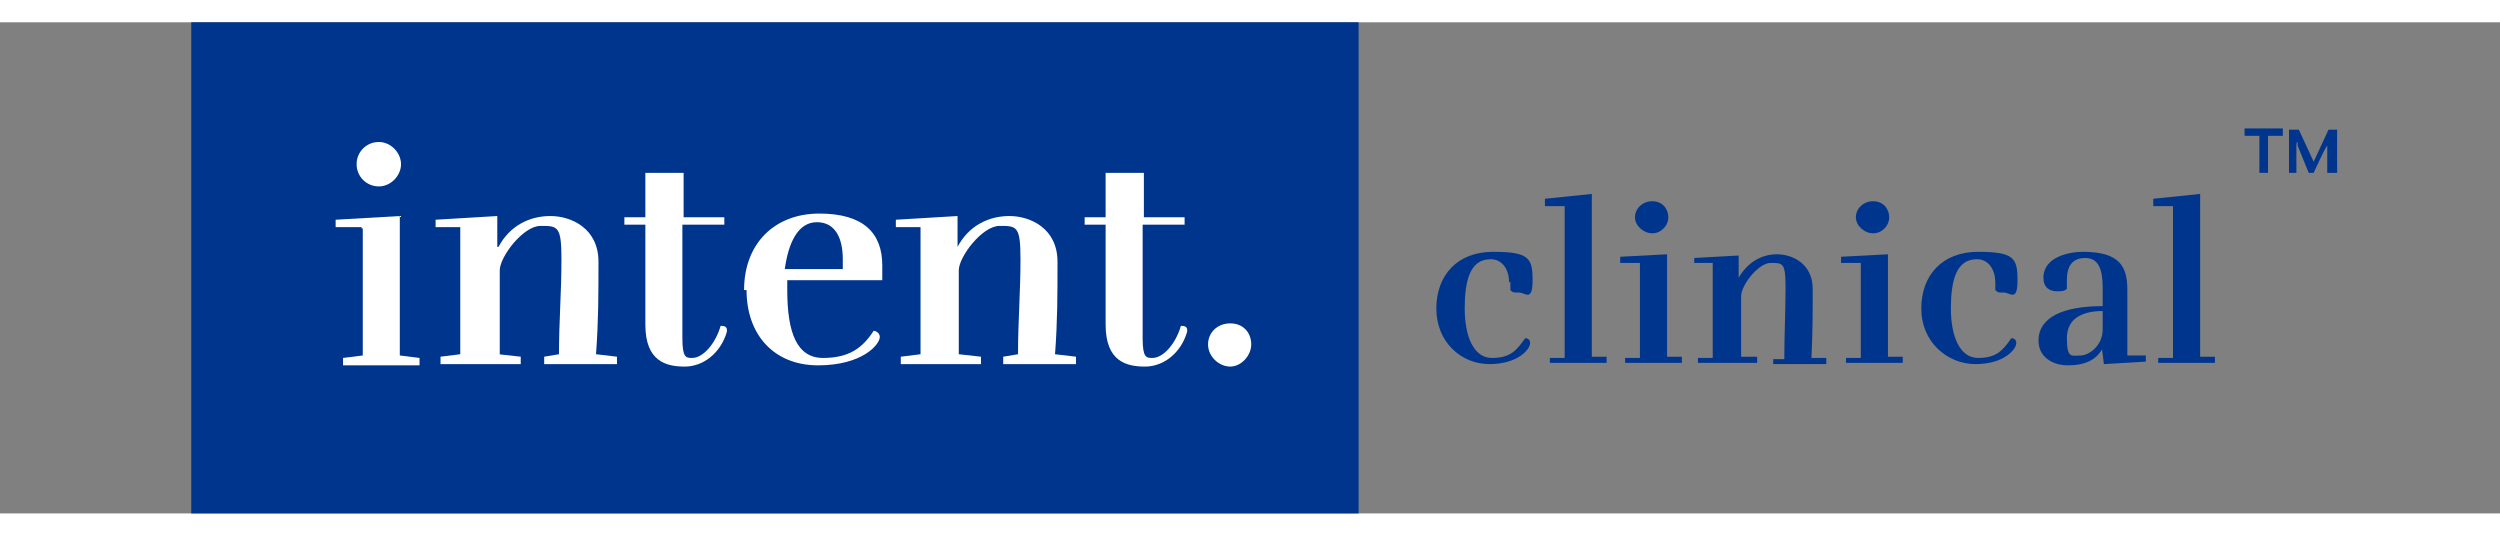 <?xml version="1.0" encoding="UTF-8"?>
<svg id="Layer_1" xmlns="http://www.w3.org/2000/svg" width="2.8in" height=".6in" version="1.1" viewBox="0 0 202.6 39.8">
  <rect x="0" y="0" width="202.6" height="39.8" fill="#808080" stroke="none"/>
  <!-- Generator: Adobe Illustrator 29.0.0, SVG Export Plug-In . SVG Version: 2.1.0 Build 186)  -->
  <defs>
    <style>
      .st0 {
        fill: #fff;
      }

      .st1 {
        fill: #00358e;
      }
    </style>
  </defs>
  <g id="Layer_11" data-name="Layer_1">
    <g>
      <rect class="st1" x="15.5" width="94.6" height="39.8"/>
      <g>
        <path class="st1" d="M122.3,21.1c0-1-.5-1.9-1.5-1.9-1.7,0-2.1,1.8-2.1,4s.7,4,2.2,4,2-.6,2.7-1.6c.2,0,.4.1.4.4,0,.5-1,1.7-3.3,1.7s-4.3-1.8-4.3-4.5,1.7-4.6,4.6-4.6,3.2.5,3.2,2.3-.6,1-1.1,1-.5,0-.7-.2v-.7h0Z"/>
        <path class="st1" d="M129,13.9v13.2h1.2v.5h-4.6v-.4h1.2v-12.3h-1.6v-.6l3.9-.4h0Z"/>
        <path class="st1" d="M132.8,19.5h-1.5v-.5l3.8-.2v8.3h1.2v.5h-4.6v-.4h1.2v-7.7h0ZM132.5,15.8c0-.7.6-1.3,1.4-1.3s1.3.6,1.3,1.3-.6,1.3-1.3,1.3-1.4-.6-1.4-1.3Z"/>
        <path class="st1" d="M141.1,27.1h1.3v.5h-4.8v-.4h1.2v-7.7h-1.5v-.4l3.6-.2v1.8h0c.7-1.2,1.8-1.9,3.1-1.9s2.9.8,2.9,2.8,0,3.5-.1,5.6h1.2v.5h-4.3v-.4h.9c0-2.1.1-3.8.1-5.8s-.2-2-1.2-2-2.4,1.8-2.4,2.7v5h0Z"/>
        <path class="st1" d="M150.7,19.5h-1.5v-.5l3.8-.2v8.3h1.2v.5h-4.6v-.4h1.2v-7.7h0ZM150.4,15.8c0-.7.6-1.3,1.4-1.3s1.3.6,1.3,1.3-.6,1.3-1.3,1.3-1.4-.6-1.4-1.3Z"/>
        <path class="st1" d="M161.7,21.1c0-1-.5-1.9-1.5-1.9-1.7,0-2.1,1.8-2.1,4s.7,4,2.2,4,2-.6,2.7-1.6c.2,0,.4.1.4.4,0,.5-1,1.7-3.3,1.7s-4.4-1.8-4.4-4.5,1.7-4.6,4.6-4.6,3.2.5,3.2,2.3-.6,1-1.1,1-.5,0-.7-.2v-.7h0Z"/>
        <path class="st1" d="M170.5,26.2c-.5,1.2-1.6,1.6-2.9,1.6s-2.4-.7-2.4-2c0-1.9,2-2.8,5.2-2.8v-1.5c0-1.4-.3-2.4-1.4-2.4s-1.5.7-1.5,1.8,0,.5,0,.7c-.2.2-.5.2-.8.2-.6,0-1.1-.3-1.1-1.1,0-1.7,2.1-2.1,3.2-2.1,3,0,3.6,1.2,3.6,3.1v5.3h1.5v.5l-3.4.2-.2-1.6h.2ZM170.4,23.4c-1.5,0-2.9.5-2.9,2.2s.4,1.4,1.1,1.4,1.8-.8,1.8-2.1v-1.5h0Z"/>
        <path class="st1" d="M178.3,13.9v13.2h1.2v.5h-4.6v-.4h1.2v-12.3h-1.6v-.6l3.9-.4h0Z"/>
      </g>
      <g>
        <path class="st0" d="M29.3,16.6h-2.1v-.6l5.2-.3v11.3l1.6.2v.6h-6.2v-.6l1.6-.2v-10.3h-.1ZM28.9,11.5c0-1,.8-1.8,1.8-1.8s1.8.9,1.8,1.8-.8,1.8-1.8,1.8-1.8-.8-1.8-1.8Z"/>
        <path class="st0" d="M40.4,26.9l1.8.2v.6h-6.5v-.6l1.6-.2v-10.3h-2v-.6l5-.3v2.5c-.1,0,.1,0,.1,0,.9-1.7,2.5-2.5,4.2-2.5s3.9,1,3.9,3.7,0,4.8-.2,7.5l1.7.2v.6h-5.9v-.6l1.2-.2c0-2.7.2-5,.2-7.7s-.3-2.7-1.7-2.7-3.3,2.5-3.3,3.6v6.8h-.1Z"/>
        <path class="st0" d="M52.3,24.5c0-1.9,0-5.6,0-8.1h-1.7v-.6h1.7v-3.6h3.1v3.6h3.3v.6h-3.4v2c0,2.6,0,5.6,0,7.2s.3,1.6.8,1.6c.9,0,1.9-1.2,2.3-2.6.2,0,.6,0,.5.5-.5,1.7-1.9,2.8-3.4,2.8s-3.2-.4-3.2-3.4Z"/>
        <path class="st0" d="M60.3,21.7c0-3.8,2.5-6.2,6.1-6.2s5.1,1.6,5.1,4.2,0,.7,0,1.2h-7.7v.8c0,3.5.8,5.5,2.9,5.5s3.2-.8,4.1-2.2c.2,0,.5.2.5.5,0,.6-1.4,2.3-5,2.3s-5.8-2.5-5.8-6.1h-.2ZM68.3,20v-.8c0-1.7-.6-3-2.1-3s-2.3,1.6-2.6,3.8h4.7Z"/>
        <path class="st0" d="M77.7,26.9l1.8.2v.6h-6.5v-.6l1.6-.2v-10.3h-2v-.6l5-.3v2.5c0,0,0,0,0,0,.9-1.7,2.5-2.5,4.2-2.5s3.9,1,3.9,3.7,0,4.8-.2,7.5l1.7.2v.6h-5.9v-.6l1.2-.2c0-2.7.2-5,.2-7.7s-.3-2.7-1.7-2.7-3.3,2.5-3.3,3.6v6.8h0Z"/>
        <path class="st0" d="M89.6,24.5c0-1.9,0-5.6,0-8.1h-1.7v-.6h1.7v-3.6h3.1v3.6h3.3v.6h-3.4v2c0,2.6,0,5.6,0,7.2s.3,1.6.8,1.6c.9,0,1.9-1.2,2.3-2.6.2,0,.6,0,.5.5-.5,1.7-1.9,2.8-3.4,2.8s-3.2-.4-3.2-3.4Z"/>
        <path class="st0" d="M97.9,26.1c0-.9.7-1.7,1.8-1.7s1.7.8,1.7,1.7-.8,1.8-1.7,1.8-1.8-.8-1.8-1.8Z"/>
      </g>
      <g>
        <path class="st1" d="M183.8,9.2v3h-.7v-3h-1.2v-.6h3.1v.6h-1.2Z"/>
        <path class="st1" d="M188.6,12.2v-2.5.3c-.1,0-1.1,2.2-1.1,2.2h-.4l-.9-2.2v-.3c-.1,0-.1.2-.1.3v2.2h-.6v-3.5h.8l1.2,2.6,1.2-2.6h.7v3.5h-.8Z"/>
      </g>
    </g>
  </g>
</svg>